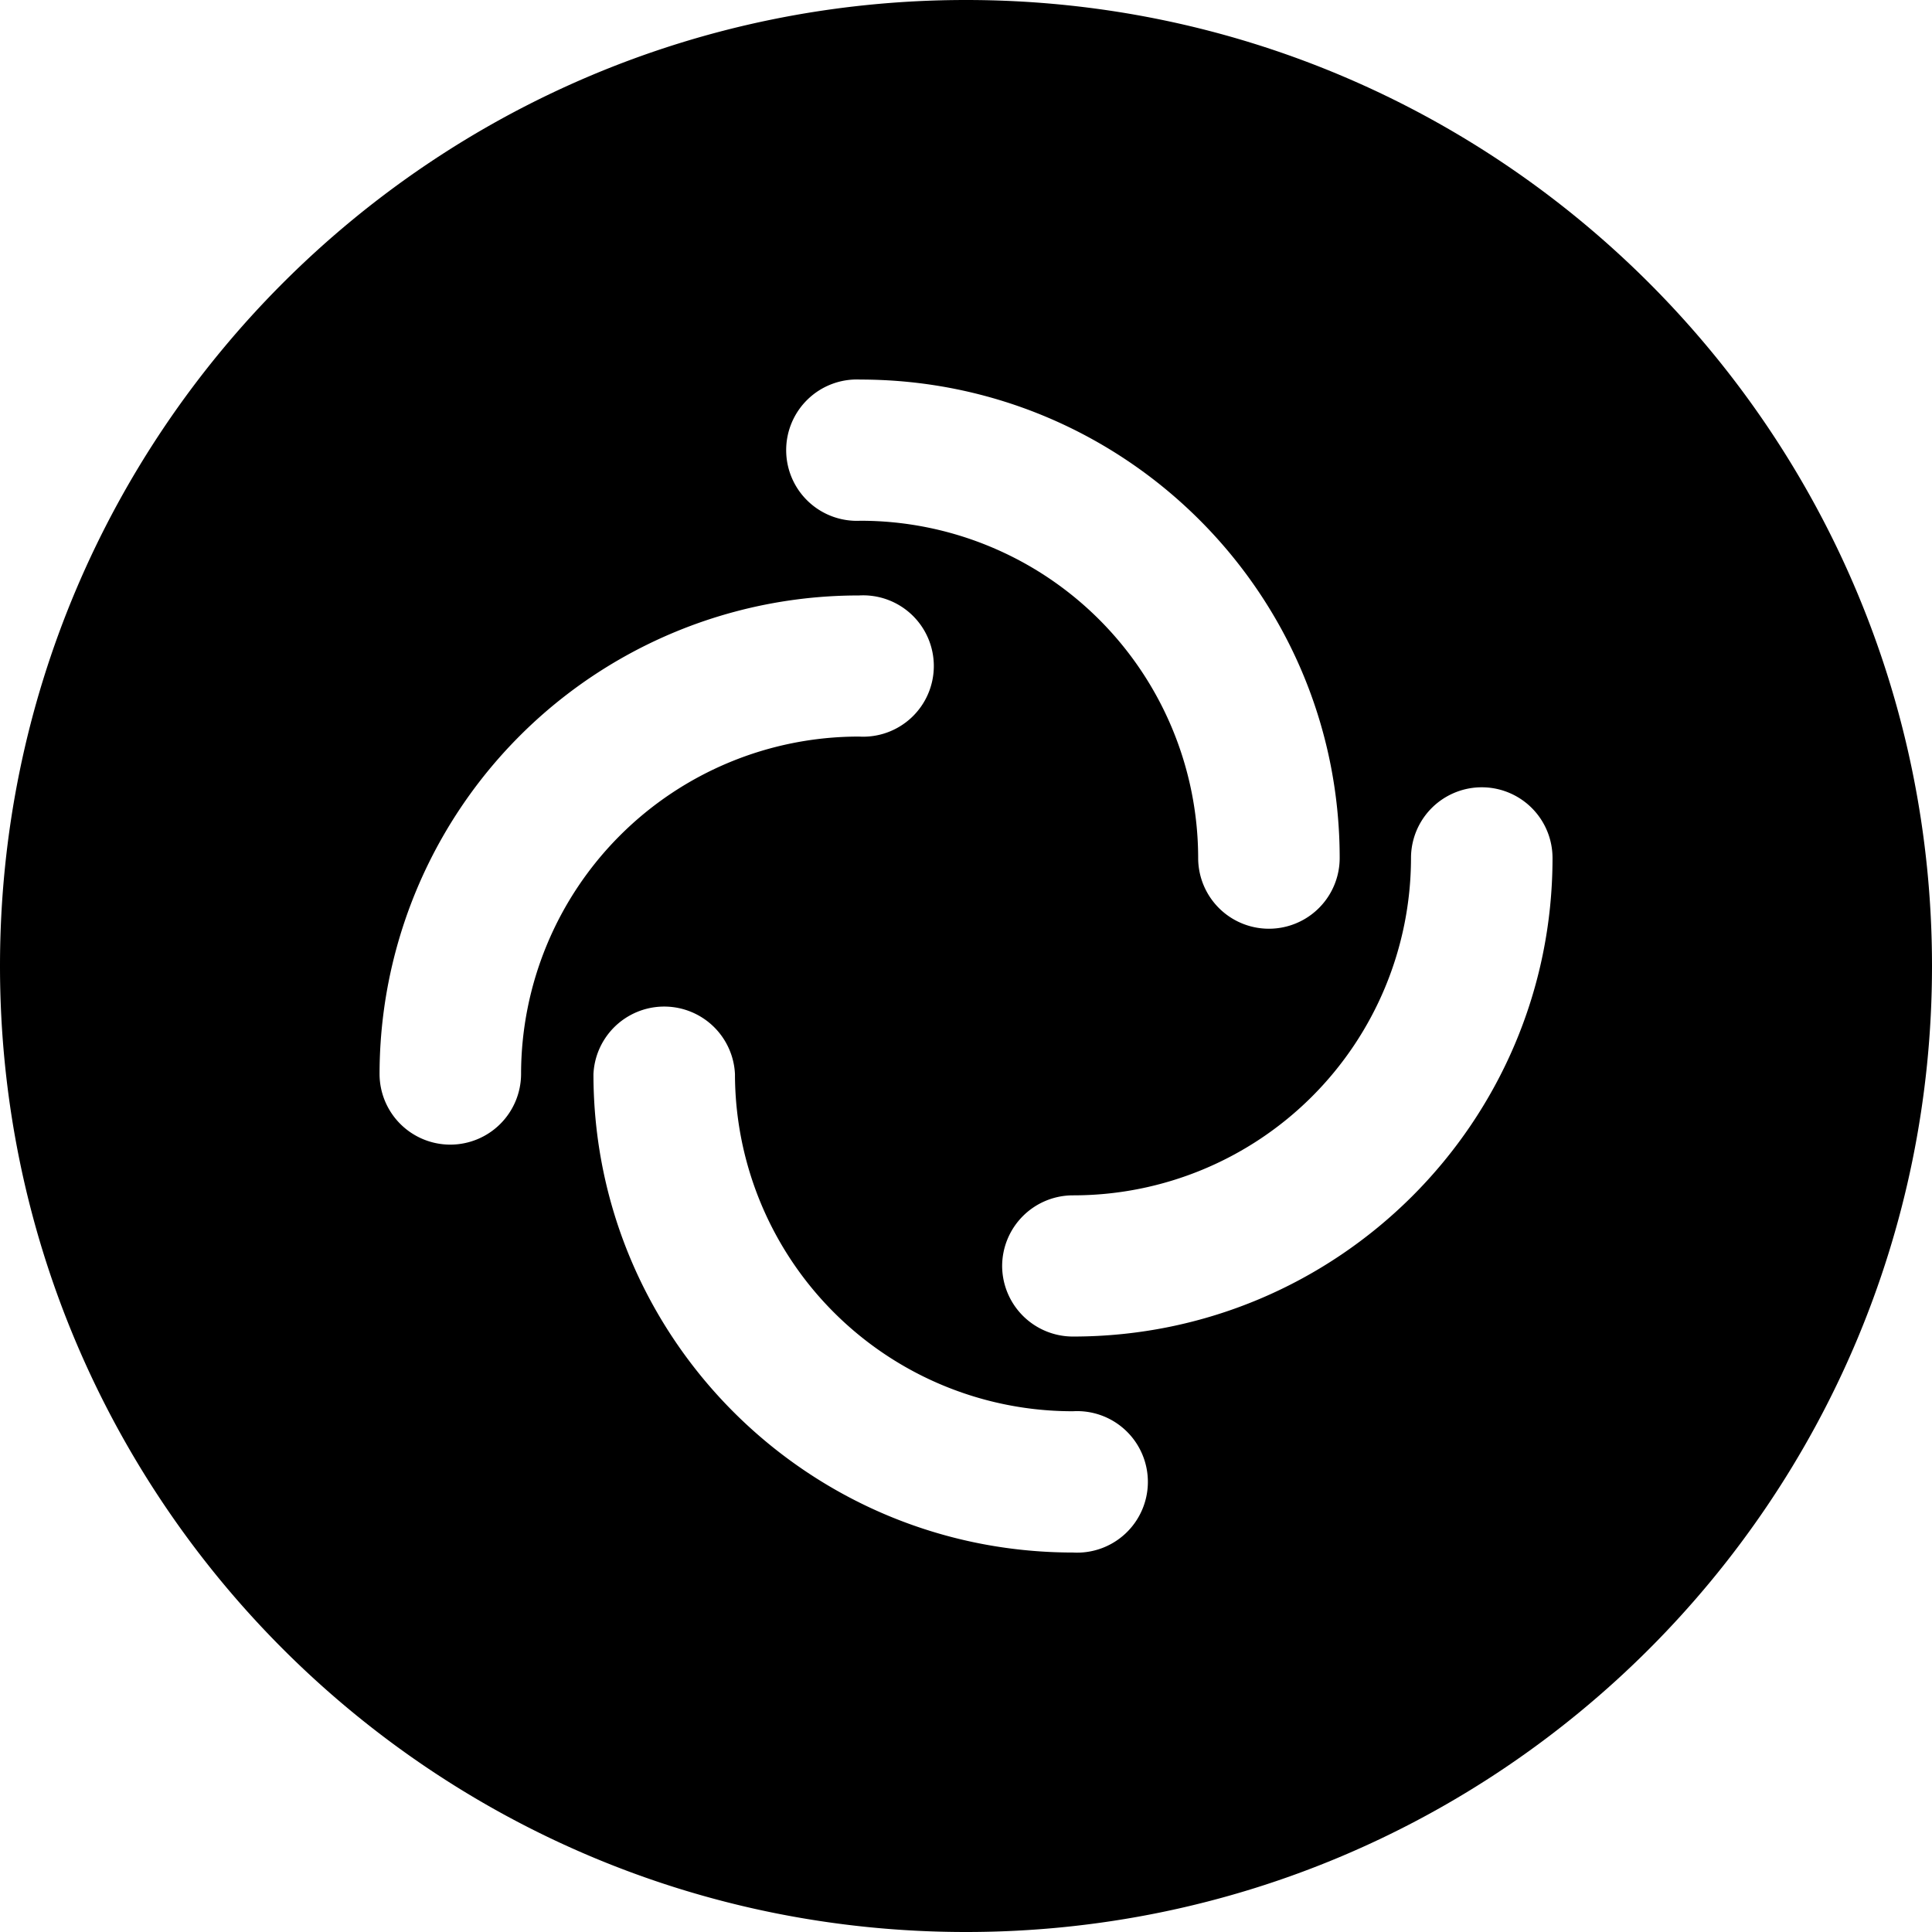 <?xml version="1.0" encoding="utf-8"?><!-- Uploaded to: SVG Repo, www.svgrepo.com, Generator: SVG Repo Mixer Tools -->
<svg fill="#000000" width="800px" height="800px" viewBox="0 0 24 24" role="img" xmlns="http://www.w3.org/2000/svg"><path d="M12 0C5.373 0 0 5.373 0 12s5.373 12 12 12 12-5.373 12-12S18.627 0 12 0zm-1.314 4.715c3.289 0 5.956 2.66 5.956 5.943a.879.879 0 0 1-1.758 0 4.194 4.194 0 0 0-4.198-4.189.878.878 0 1 1 0-1.754zm-5.092 9.504a.879.879 0 0 1-.879-.877 5.95 5.95 0 0 1 5.956-5.945.878.878 0 1 1 0 1.753 4.195 4.195 0 0 0-4.198 4.191.88.88 0 0 1-.879.878zm7.735 5.067c-3.29 0-5.957-2.662-5.957-5.944a.88.88 0 0 1 1.758 0 4.194 4.194 0 0 0 4.199 4.189.879.879 0 1 1 0 1.755zm0-2.683a.88.88 0 0 1-.88-.876.88.88 0 0 1 .88-.878 4.195 4.195 0 0 0 4.199-4.19.878.878 0 0 1 1.758 0c0 3.282-2.667 5.944-5.957 5.944z"/></svg>